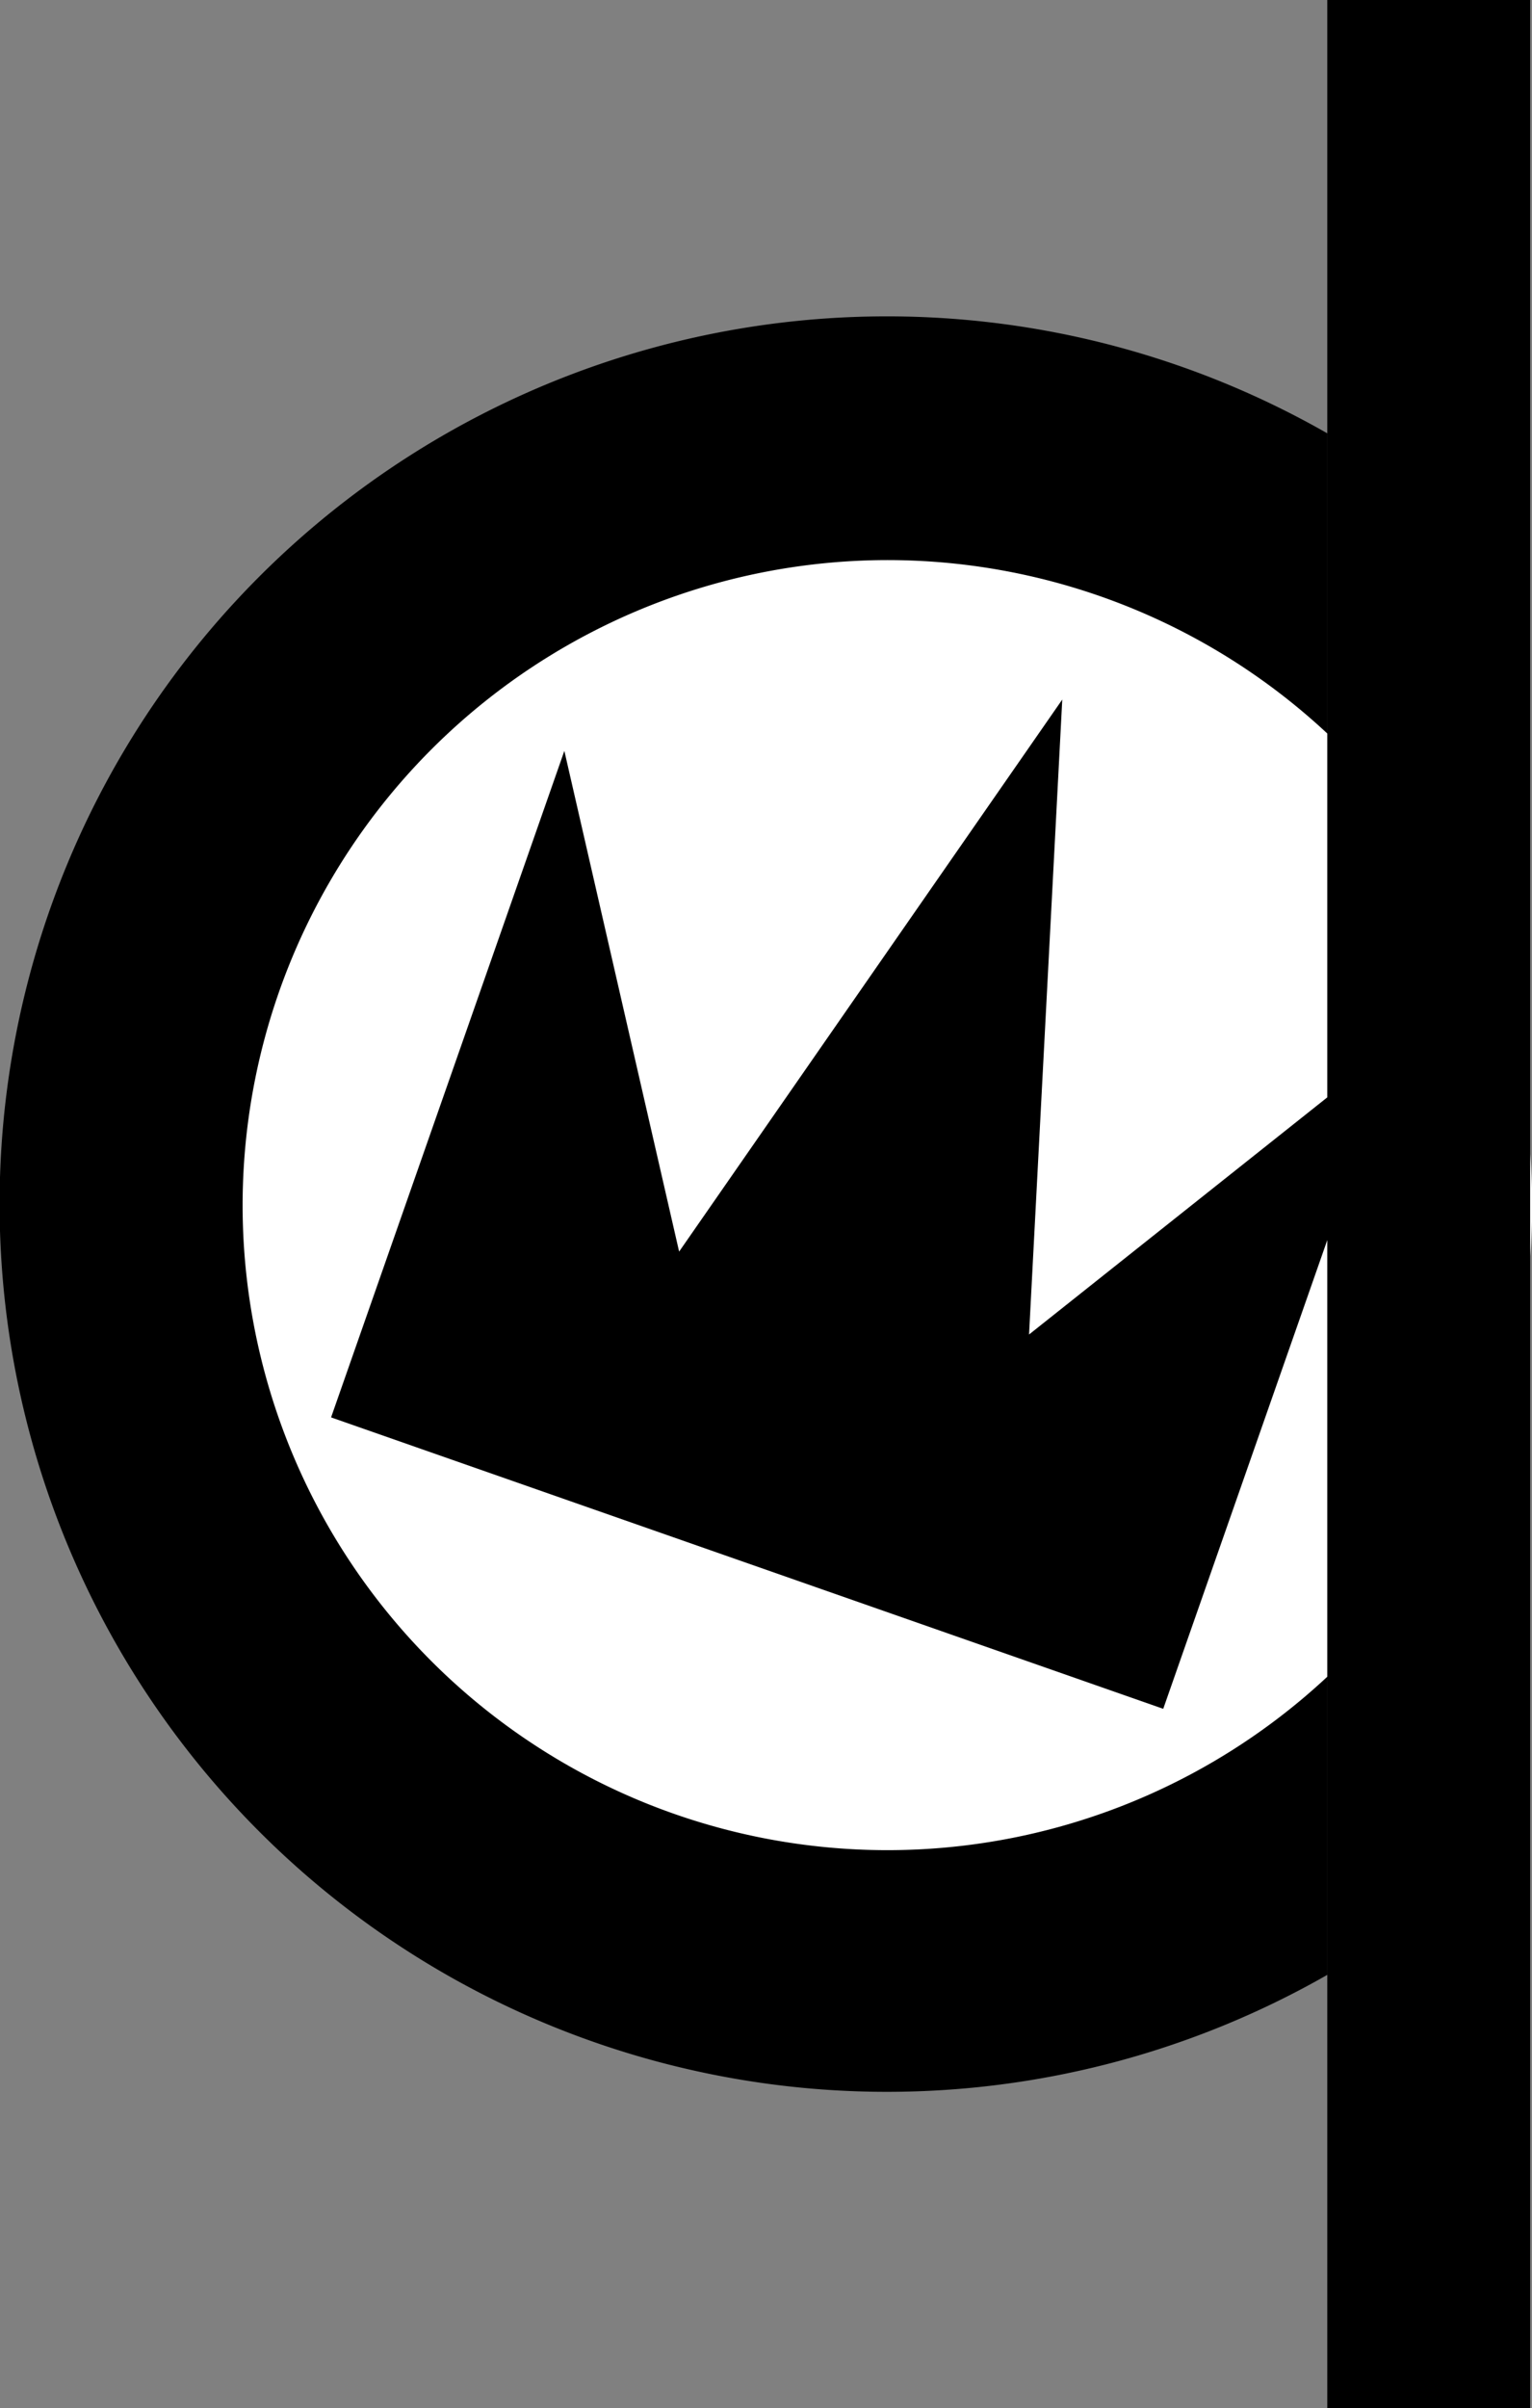 <svg xmlns="http://www.w3.org/2000/svg" viewBox="0 0 82.09 128.99"><rect x="0" y="0" width="82.09" height="128.99" fill="#808080" stroke="none"/><defs><style>.cls-1{fill:#fff;}</style></defs><g id="Layer_2" data-name="Layer 2"><g id="Layer_1-2" data-name="Layer 1"><path d="M71.12,23.21a47.55,47.55,0,1,0,0,82.57Z"/><path class="cls-1" d="M47.55,30A34.55,34.55,0,1,1,13,64.5,34.58,34.58,0,0,1,47.55,30"/><circle cx="47.55" cy="75.32" r="2.65"/><polygon points="55.14 71.48 56.92 37.47 36.39 67.04 30.24 40.22 17.74 75.92 62.33 91.53 74.83 55.83 55.14 71.48"/><rect x="71.12" width="10.87" height="128.99"/></g></g></svg>
